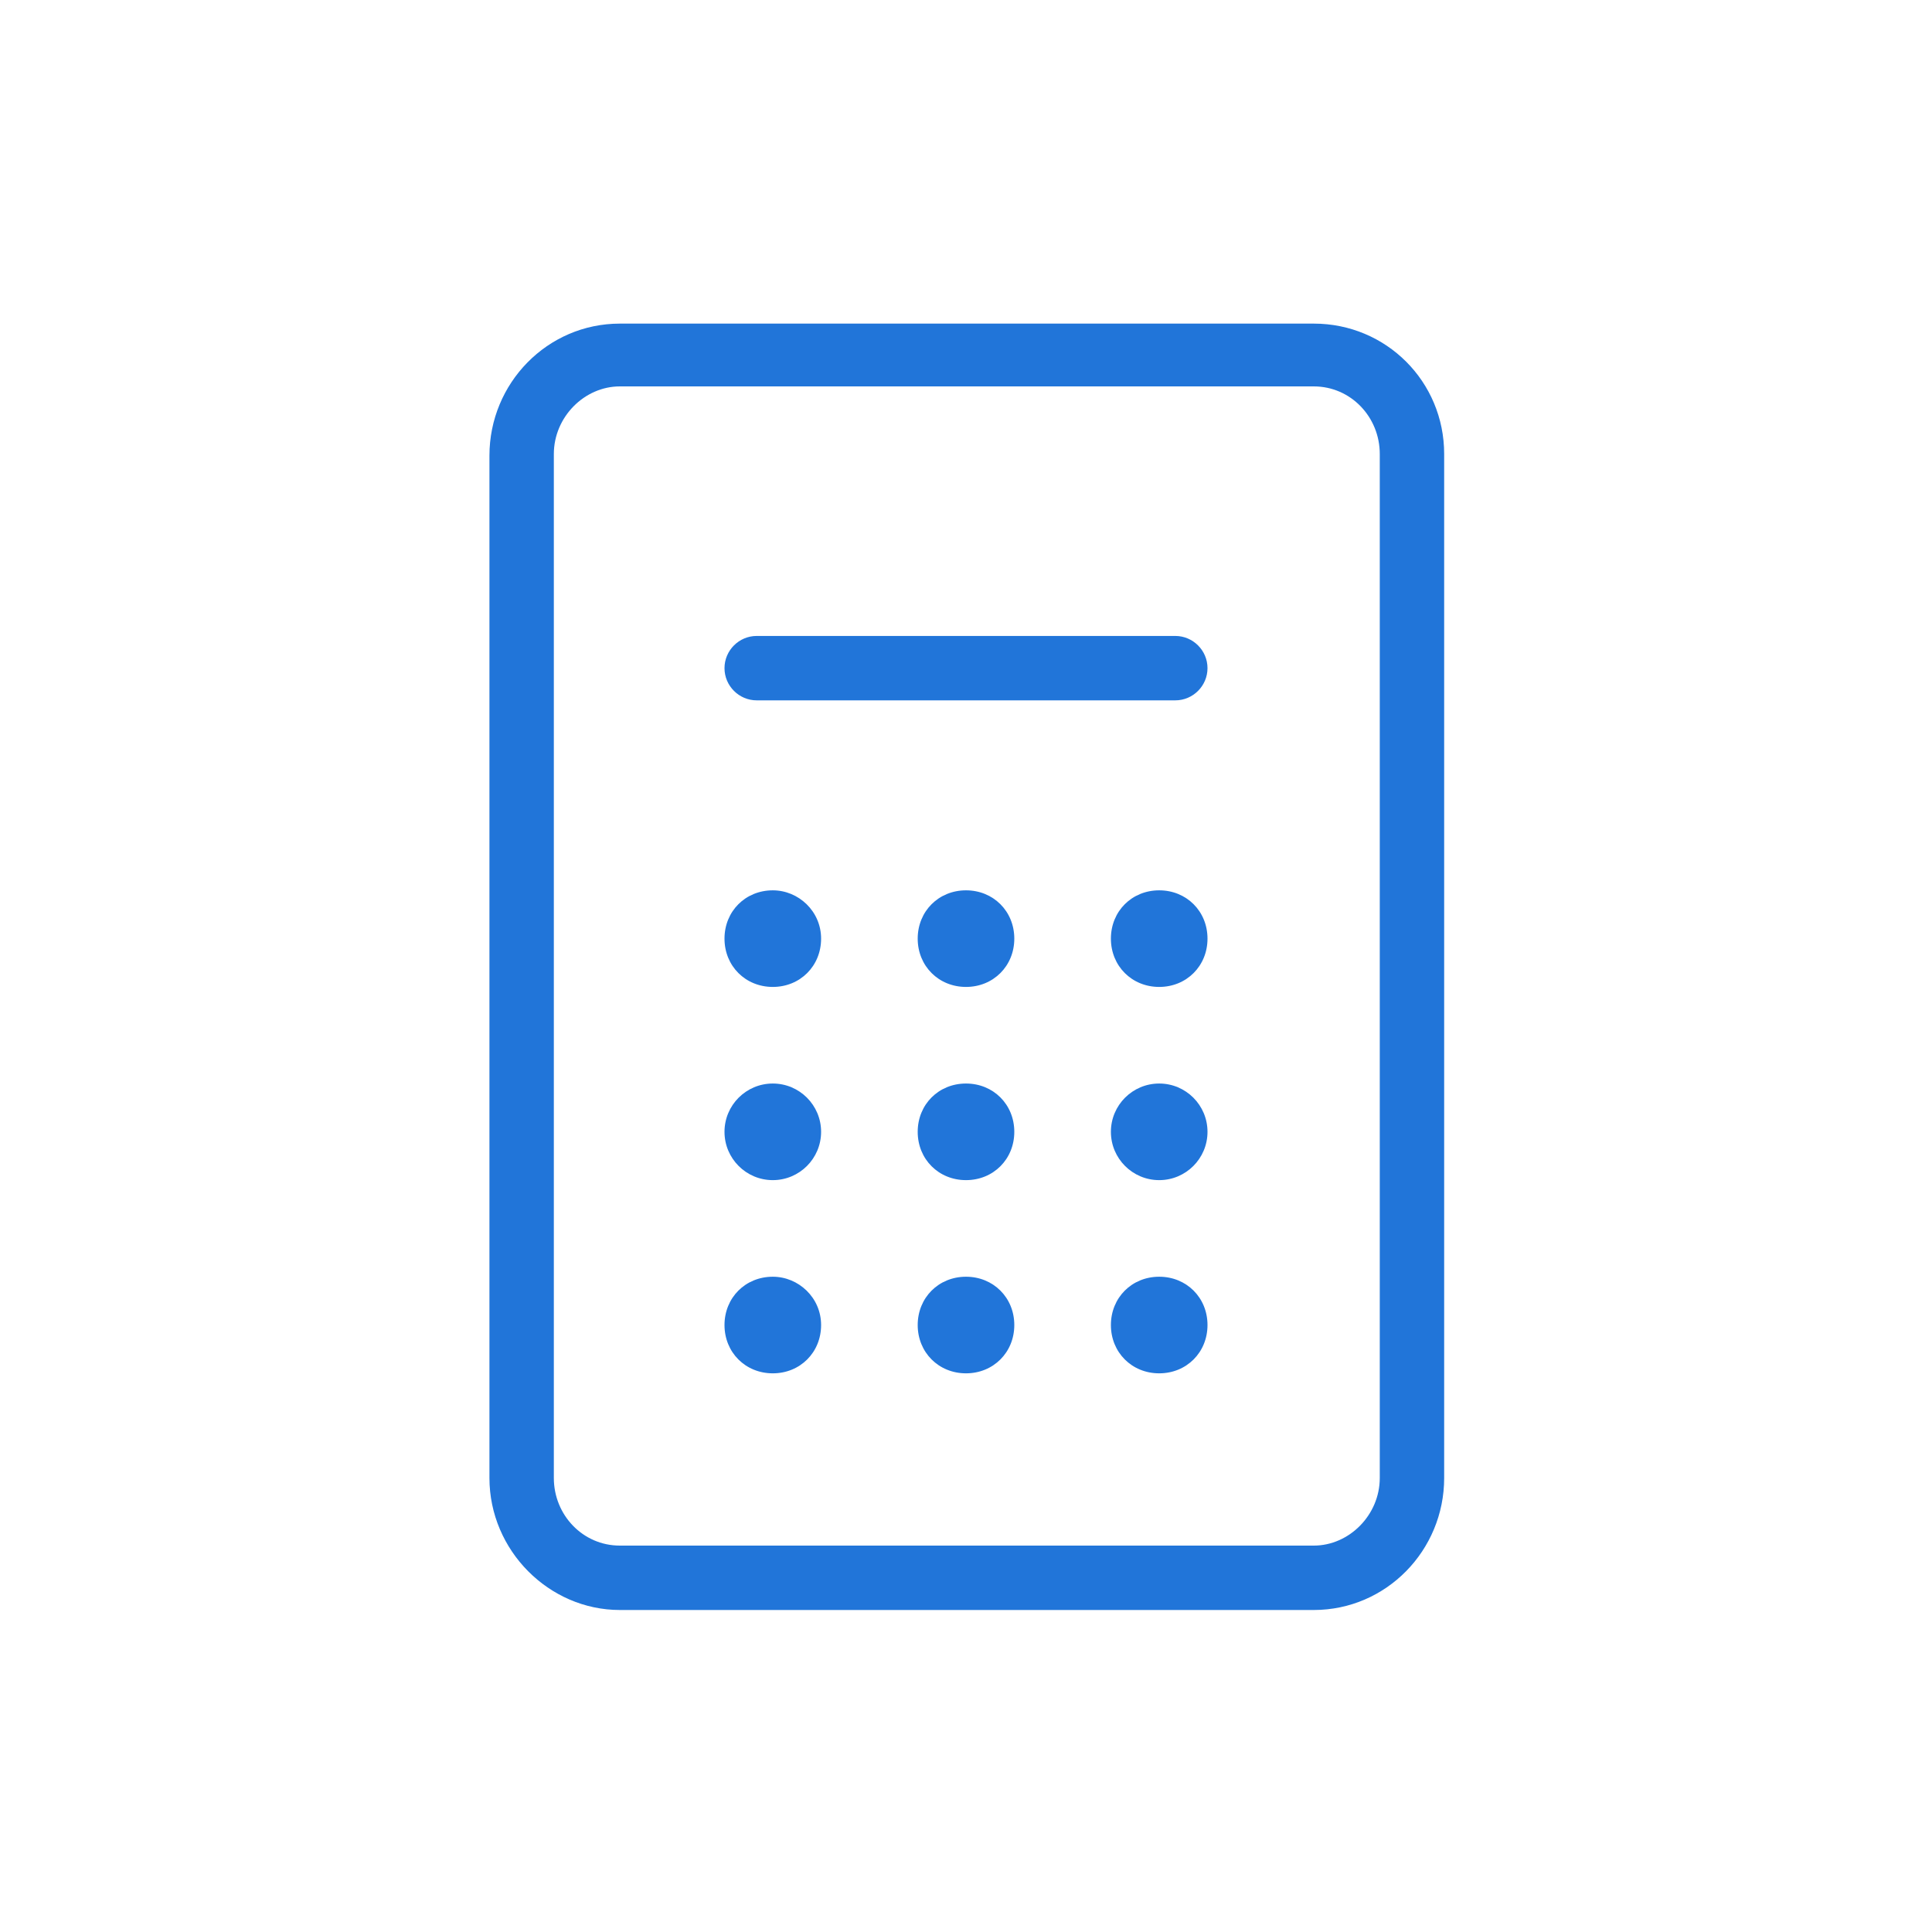 <?xml version="1.0" encoding="utf-8"?>
<!-- Generator: Adobe Illustrator 27.9.0, SVG Export Plug-In . SVG Version: 6.00 Build 0)  -->
<svg version="1.1" xmlns="http://www.w3.org/2000/svg" xmlns:xlink="http://www.w3.org/1999/xlink" x="0px" y="0px" width="120px"
	 height="120px" viewBox="0 0 120 120" style="enable-background:new 0 0 120 120;" xml:space="preserve">
<style type="text/css">
	.st0{fill:#2175D9;}
	.st1{fill-rule:evenodd;clip-rule:evenodd;fill:#2175D9;}
	.st2{filter:url(#Adobe_OpacityMaskFilter);}
	.st3{fill-rule:evenodd;clip-rule:evenodd;fill:#FFFFFF;}
	.st4{mask:url(#mask-2_00000026164079899484681900000015477938084864844451_);fill-rule:evenodd;clip-rule:evenodd;fill:#2175D9;}
	.st5{fill:none;}
</style>
<g id="ICONS">
	<path class="st0" d="M81.6,20.1H38.5c-4.5,0-8.1,3.7-8.1,8.2v63.5c0,4.5,3.7,8.2,8.1,8.2h43.1c4.5,0,8.1-3.7,8.1-8.2V28.2
		C89.7,23.7,86.1,20.1,81.6,20.1z M85.7,91.8c0,2.3-1.9,4.2-4.1,4.2H38.5c-2.3,0-4.1-1.9-4.1-4.2V28.2c0-2.3,1.9-4.2,4.1-4.2h43.1
		c2.3,0,4.1,1.9,4.1,4.2V91.8z"/>
	<path class="st0" d="M48,55.3c-1.7,0-3,1.3-3,3s1.3,3,3,3c1.7,0,3-1.3,3-3S49.6,55.3,48,55.3z"/>
	<path class="st0" d="M60,55.3c-1.7,0-3,1.3-3,3s1.3,3,3,3c1.7,0,3-1.3,3-3S61.7,55.3,60,55.3z"/>
	<path class="st0" d="M72,55.3c-1.7,0-3,1.3-3,3s1.3,3,3,3s3-1.3,3-3S73.7,55.3,72,55.3z"/>
	<circle class="st0" cx="48" cy="70.3" r="3"/>
	<path class="st0" d="M60,67.3c-1.7,0-3,1.3-3,3s1.3,3,3,3c1.7,0,3-1.3,3-3S61.7,67.3,60,67.3z"/>
	<circle class="st0" cx="72" cy="70.3" r="3"/>
	<path class="st0" d="M48,79.3c-1.7,0-3,1.3-3,3c0,1.7,1.3,3,3,3c1.7,0,3-1.3,3-3C51,80.6,49.6,79.3,48,79.3z"/>
	<path class="st0" d="M60,79.3c-1.7,0-3,1.3-3,3c0,1.7,1.3,3,3,3c1.7,0,3-1.3,3-3C63,80.6,61.7,79.3,60,79.3z"/>
	<path class="st0" d="M72,79.3c-1.7,0-3,1.3-3,3c0,1.7,1.3,3,3,3s3-1.3,3-3C75,80.6,73.7,79.3,72,79.3z"/>
	<path class="st0" d="M73,39.5H47c-1.1,0-2,0.9-2,2s0.9,2,2,2H73c1.1,0,2-0.9,2-2S74.1,39.5,73,39.5z"/>
</g>
<g id="voor_SVG">
	<rect class="st5" width="120" height="120"/>
</g>
</svg>
